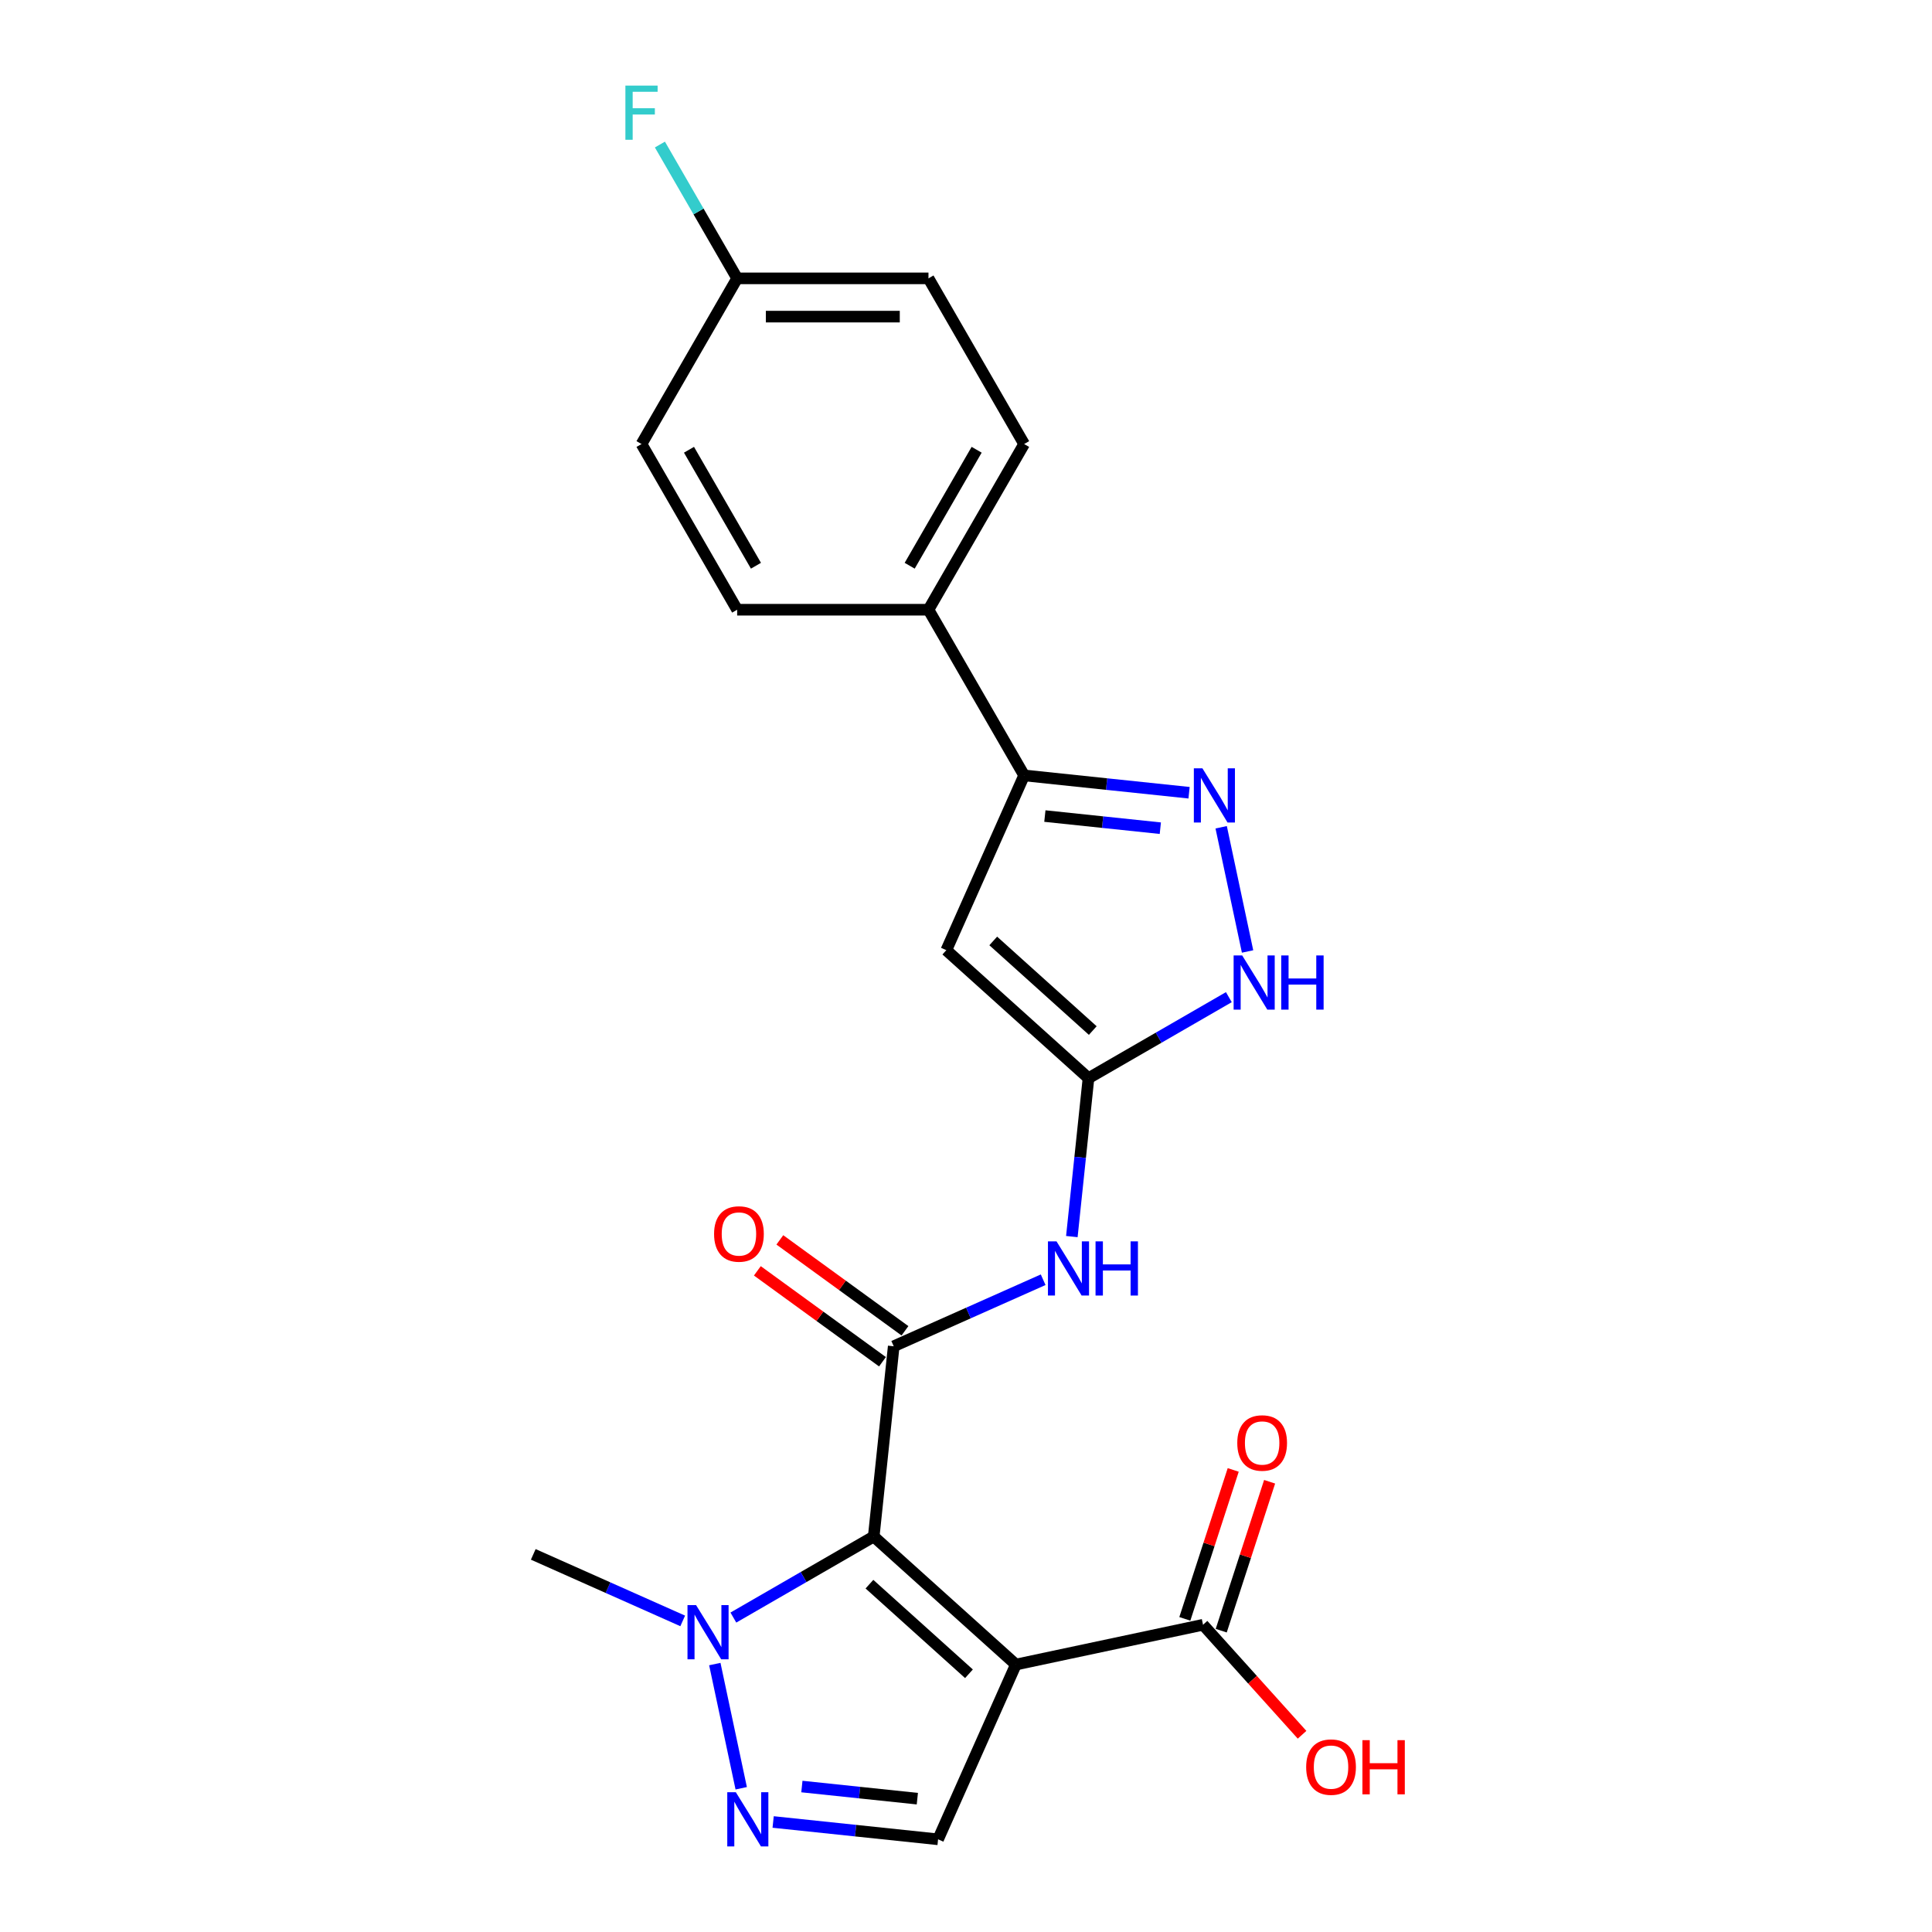 <?xml version='1.0' encoding='iso-8859-1'?>
<svg version='1.1' baseProfile='full'
              xmlns='http://www.w3.org/2000/svg'
                      xmlns:rdkit='http://www.rdkit.org/xml'
                      xmlns:xlink='http://www.w3.org/1999/xlink'
                  xml:space='preserve'
width='1000px' height='1000px' viewBox='0 0 1000 1000'>
<!-- END OF HEADER -->
<rect style='opacity:1.0;fill:#FFFFFF;stroke:none' width='1000' height='1000' x='0' y='0'> </rect>
<path class='bond-0' d='M 452.237,795.308 L 525.825,861.567' style='fill:none;fill-rule:evenodd;stroke:#000000;stroke-width:6px;stroke-linecap:butt;stroke-linejoin:miter;stroke-opacity:1' />
<path class='bond-0' d='M 450.023,819.964 L 501.535,866.346' style='fill:none;fill-rule:evenodd;stroke:#000000;stroke-width:6px;stroke-linecap:butt;stroke-linejoin:miter;stroke-opacity:1' />
<path class='bond-1' d='M 452.237,795.308 L 462.587,696.827' style='fill:none;fill-rule:evenodd;stroke:#000000;stroke-width:6px;stroke-linecap:butt;stroke-linejoin:miter;stroke-opacity:1' />
<path class='bond-3' d='M 452.237,795.308 L 415.914,816.279' style='fill:none;fill-rule:evenodd;stroke:#000000;stroke-width:6px;stroke-linecap:butt;stroke-linejoin:miter;stroke-opacity:1' />
<path class='bond-3' d='M 415.914,816.279 L 379.591,837.25' style='fill:none;fill-rule:evenodd;stroke:#0000FF;stroke-width:6px;stroke-linecap:butt;stroke-linejoin:miter;stroke-opacity:1' />
<path class='bond-8' d='M 525.825,861.567 L 485.549,952.029' style='fill:none;fill-rule:evenodd;stroke:#000000;stroke-width:6px;stroke-linecap:butt;stroke-linejoin:miter;stroke-opacity:1' />
<path class='bond-11' d='M 525.825,861.567 L 622.685,840.979' style='fill:none;fill-rule:evenodd;stroke:#000000;stroke-width:6px;stroke-linecap:butt;stroke-linejoin:miter;stroke-opacity:1' />
<path class='bond-7' d='M 462.587,696.827 L 501.263,679.607' style='fill:none;fill-rule:evenodd;stroke:#000000;stroke-width:6px;stroke-linecap:butt;stroke-linejoin:miter;stroke-opacity:1' />
<path class='bond-7' d='M 501.263,679.607 L 539.939,662.388' style='fill:none;fill-rule:evenodd;stroke:#0000FF;stroke-width:6px;stroke-linecap:butt;stroke-linejoin:miter;stroke-opacity:1' />
<path class='bond-13' d='M 468.408,688.816 L 436.026,665.289' style='fill:none;fill-rule:evenodd;stroke:#000000;stroke-width:6px;stroke-linecap:butt;stroke-linejoin:miter;stroke-opacity:1' />
<path class='bond-13' d='M 436.026,665.289 L 403.645,641.763' style='fill:none;fill-rule:evenodd;stroke:#FF0000;stroke-width:6px;stroke-linecap:butt;stroke-linejoin:miter;stroke-opacity:1' />
<path class='bond-13' d='M 456.767,704.838 L 424.385,681.312' style='fill:none;fill-rule:evenodd;stroke:#000000;stroke-width:6px;stroke-linecap:butt;stroke-linejoin:miter;stroke-opacity:1' />
<path class='bond-13' d='M 424.385,681.312 L 392.004,657.785' style='fill:none;fill-rule:evenodd;stroke:#FF0000;stroke-width:6px;stroke-linecap:butt;stroke-linejoin:miter;stroke-opacity:1' />
<path class='bond-2' d='M 563.4,558.07 L 559.092,599.061' style='fill:none;fill-rule:evenodd;stroke:#000000;stroke-width:6px;stroke-linecap:butt;stroke-linejoin:miter;stroke-opacity:1' />
<path class='bond-2' d='M 559.092,599.061 L 554.784,640.053' style='fill:none;fill-rule:evenodd;stroke:#0000FF;stroke-width:6px;stroke-linecap:butt;stroke-linejoin:miter;stroke-opacity:1' />
<path class='bond-5' d='M 563.4,558.07 L 489.812,491.81' style='fill:none;fill-rule:evenodd;stroke:#000000;stroke-width:6px;stroke-linecap:butt;stroke-linejoin:miter;stroke-opacity:1' />
<path class='bond-5' d='M 565.614,533.413 L 514.102,487.031' style='fill:none;fill-rule:evenodd;stroke:#000000;stroke-width:6px;stroke-linecap:butt;stroke-linejoin:miter;stroke-opacity:1' />
<path class='bond-10' d='M 563.4,558.07 L 599.723,537.099' style='fill:none;fill-rule:evenodd;stroke:#000000;stroke-width:6px;stroke-linecap:butt;stroke-linejoin:miter;stroke-opacity:1' />
<path class='bond-10' d='M 599.723,537.099 L 636.046,516.128' style='fill:none;fill-rule:evenodd;stroke:#0000FF;stroke-width:6px;stroke-linecap:butt;stroke-linejoin:miter;stroke-opacity:1' />
<path class='bond-4' d='M 369.987,861.317 L 383.651,925.603' style='fill:none;fill-rule:evenodd;stroke:#0000FF;stroke-width:6px;stroke-linecap:butt;stroke-linejoin:miter;stroke-opacity:1' />
<path class='bond-22' d='M 353.369,838.982 L 314.693,821.763' style='fill:none;fill-rule:evenodd;stroke:#0000FF;stroke-width:6px;stroke-linecap:butt;stroke-linejoin:miter;stroke-opacity:1' />
<path class='bond-22' d='M 314.693,821.763 L 276.018,804.543' style='fill:none;fill-rule:evenodd;stroke:#000000;stroke-width:6px;stroke-linecap:butt;stroke-linejoin:miter;stroke-opacity:1' />
<path class='bond-23' d='M 400.179,943.057 L 442.864,947.543' style='fill:none;fill-rule:evenodd;stroke:#0000FF;stroke-width:6px;stroke-linecap:butt;stroke-linejoin:miter;stroke-opacity:1' />
<path class='bond-23' d='M 442.864,947.543 L 485.549,952.029' style='fill:none;fill-rule:evenodd;stroke:#000000;stroke-width:6px;stroke-linecap:butt;stroke-linejoin:miter;stroke-opacity:1' />
<path class='bond-23' d='M 415.054,924.706 L 444.934,927.847' style='fill:none;fill-rule:evenodd;stroke:#0000FF;stroke-width:6px;stroke-linecap:butt;stroke-linejoin:miter;stroke-opacity:1' />
<path class='bond-23' d='M 444.934,927.847 L 474.813,930.987' style='fill:none;fill-rule:evenodd;stroke:#000000;stroke-width:6px;stroke-linecap:butt;stroke-linejoin:miter;stroke-opacity:1' />
<path class='bond-9' d='M 489.812,491.81 L 530.088,401.348' style='fill:none;fill-rule:evenodd;stroke:#000000;stroke-width:6px;stroke-linecap:butt;stroke-linejoin:miter;stroke-opacity:1' />
<path class='bond-6' d='M 632.076,428.196 L 645.74,492.482' style='fill:none;fill-rule:evenodd;stroke:#0000FF;stroke-width:6px;stroke-linecap:butt;stroke-linejoin:miter;stroke-opacity:1' />
<path class='bond-24' d='M 615.458,410.321 L 572.773,405.834' style='fill:none;fill-rule:evenodd;stroke:#0000FF;stroke-width:6px;stroke-linecap:butt;stroke-linejoin:miter;stroke-opacity:1' />
<path class='bond-24' d='M 572.773,405.834 L 530.088,401.348' style='fill:none;fill-rule:evenodd;stroke:#000000;stroke-width:6px;stroke-linecap:butt;stroke-linejoin:miter;stroke-opacity:1' />
<path class='bond-24' d='M 600.583,428.671 L 570.703,425.53' style='fill:none;fill-rule:evenodd;stroke:#0000FF;stroke-width:6px;stroke-linecap:butt;stroke-linejoin:miter;stroke-opacity:1' />
<path class='bond-24' d='M 570.703,425.53 L 540.823,422.39' style='fill:none;fill-rule:evenodd;stroke:#000000;stroke-width:6px;stroke-linecap:butt;stroke-linejoin:miter;stroke-opacity:1' />
<path class='bond-12' d='M 530.088,401.348 L 480.576,315.591' style='fill:none;fill-rule:evenodd;stroke:#000000;stroke-width:6px;stroke-linecap:butt;stroke-linejoin:miter;stroke-opacity:1' />
<path class='bond-14' d='M 632.102,844.039 L 644.626,805.496' style='fill:none;fill-rule:evenodd;stroke:#000000;stroke-width:6px;stroke-linecap:butt;stroke-linejoin:miter;stroke-opacity:1' />
<path class='bond-14' d='M 644.626,805.496 L 657.149,766.954' style='fill:none;fill-rule:evenodd;stroke:#FF0000;stroke-width:6px;stroke-linecap:butt;stroke-linejoin:miter;stroke-opacity:1' />
<path class='bond-14' d='M 613.267,837.919 L 625.79,799.376' style='fill:none;fill-rule:evenodd;stroke:#000000;stroke-width:6px;stroke-linecap:butt;stroke-linejoin:miter;stroke-opacity:1' />
<path class='bond-14' d='M 625.79,799.376 L 638.313,760.834' style='fill:none;fill-rule:evenodd;stroke:#FF0000;stroke-width:6px;stroke-linecap:butt;stroke-linejoin:miter;stroke-opacity:1' />
<path class='bond-17' d='M 622.685,840.979 L 648.316,869.446' style='fill:none;fill-rule:evenodd;stroke:#000000;stroke-width:6px;stroke-linecap:butt;stroke-linejoin:miter;stroke-opacity:1' />
<path class='bond-17' d='M 648.316,869.446 L 673.947,897.912' style='fill:none;fill-rule:evenodd;stroke:#FF0000;stroke-width:6px;stroke-linecap:butt;stroke-linejoin:miter;stroke-opacity:1' />
<path class='bond-15' d='M 480.576,315.591 L 530.088,229.835' style='fill:none;fill-rule:evenodd;stroke:#000000;stroke-width:6px;stroke-linecap:butt;stroke-linejoin:miter;stroke-opacity:1' />
<path class='bond-15' d='M 470.852,292.825 L 505.51,232.796' style='fill:none;fill-rule:evenodd;stroke:#000000;stroke-width:6px;stroke-linecap:butt;stroke-linejoin:miter;stroke-opacity:1' />
<path class='bond-16' d='M 480.576,315.591 L 381.553,315.591' style='fill:none;fill-rule:evenodd;stroke:#000000;stroke-width:6px;stroke-linecap:butt;stroke-linejoin:miter;stroke-opacity:1' />
<path class='bond-19' d='M 530.088,229.835 L 480.576,144.078' style='fill:none;fill-rule:evenodd;stroke:#000000;stroke-width:6px;stroke-linecap:butt;stroke-linejoin:miter;stroke-opacity:1' />
<path class='bond-20' d='M 381.553,315.591 L 332.042,229.835' style='fill:none;fill-rule:evenodd;stroke:#000000;stroke-width:6px;stroke-linecap:butt;stroke-linejoin:miter;stroke-opacity:1' />
<path class='bond-20' d='M 391.278,292.825 L 356.62,232.796' style='fill:none;fill-rule:evenodd;stroke:#000000;stroke-width:6px;stroke-linecap:butt;stroke-linejoin:miter;stroke-opacity:1' />
<path class='bond-18' d='M 381.553,144.078 L 332.042,229.835' style='fill:none;fill-rule:evenodd;stroke:#000000;stroke-width:6px;stroke-linecap:butt;stroke-linejoin:miter;stroke-opacity:1' />
<path class='bond-21' d='M 381.553,144.078 L 361.56,109.448' style='fill:none;fill-rule:evenodd;stroke:#000000;stroke-width:6px;stroke-linecap:butt;stroke-linejoin:miter;stroke-opacity:1' />
<path class='bond-21' d='M 361.56,109.448 L 341.566,74.819' style='fill:none;fill-rule:evenodd;stroke:#33CCCC;stroke-width:6px;stroke-linecap:butt;stroke-linejoin:miter;stroke-opacity:1' />
<path class='bond-25' d='M 381.553,144.078 L 480.576,144.078' style='fill:none;fill-rule:evenodd;stroke:#000000;stroke-width:6px;stroke-linecap:butt;stroke-linejoin:miter;stroke-opacity:1' />
<path class='bond-25' d='M 396.407,163.883 L 465.723,163.883' style='fill:none;fill-rule:evenodd;stroke:#000000;stroke-width:6px;stroke-linecap:butt;stroke-linejoin:miter;stroke-opacity:1' />
<path  class='atom-4' d='M 360.281 830.798
L 369.47 845.651
Q 370.381 847.117, 371.847 849.771
Q 373.313 852.424, 373.392 852.583
L 373.392 830.798
L 377.115 830.798
L 377.115 858.841
L 373.273 858.841
L 363.41 842.601
Q 362.262 840.7, 361.034 838.521
Q 359.845 836.343, 359.489 835.67
L 359.489 858.841
L 355.845 858.841
L 355.845 830.798
L 360.281 830.798
' fill='#0000FF'/>
<path  class='atom-5' d='M 380.869 927.657
L 390.059 942.511
Q 390.97 943.976, 392.435 946.63
Q 393.901 949.284, 393.98 949.442
L 393.98 927.657
L 397.703 927.657
L 397.703 955.7
L 393.861 955.7
L 383.998 939.461
Q 382.85 937.559, 381.622 935.381
Q 380.433 933.202, 380.077 932.529
L 380.077 955.7
L 376.433 955.7
L 376.433 927.657
L 380.869 927.657
' fill='#0000FF'/>
<path  class='atom-7' d='M 622.37 397.677
L 631.559 412.53
Q 632.47 413.996, 633.936 416.65
Q 635.402 419.304, 635.481 419.462
L 635.481 397.677
L 639.204 397.677
L 639.204 425.72
L 635.362 425.72
L 625.499 409.481
Q 624.351 407.579, 623.123 405.401
Q 621.934 403.222, 621.578 402.549
L 621.578 425.72
L 617.934 425.72
L 617.934 397.677
L 622.37 397.677
' fill='#0000FF'/>
<path  class='atom-8' d='M 546.851 642.529
L 556.04 657.382
Q 556.951 658.848, 558.417 661.502
Q 559.882 664.156, 559.961 664.314
L 559.961 642.529
L 563.685 642.529
L 563.685 670.572
L 559.843 670.572
L 549.98 654.332
Q 548.831 652.431, 547.603 650.253
Q 546.415 648.074, 546.059 647.401
L 546.059 670.572
L 542.415 670.572
L 542.415 642.529
L 546.851 642.529
' fill='#0000FF'/>
<path  class='atom-8' d='M 567.052 642.529
L 570.854 642.529
L 570.854 654.451
L 585.193 654.451
L 585.193 642.529
L 588.995 642.529
L 588.995 670.572
L 585.193 670.572
L 585.193 657.62
L 570.854 657.62
L 570.854 670.572
L 567.052 670.572
L 567.052 642.529
' fill='#0000FF'/>
<path  class='atom-11' d='M 642.958 494.536
L 652.148 509.39
Q 653.059 510.855, 654.524 513.509
Q 655.99 516.163, 656.069 516.321
L 656.069 494.536
L 659.792 494.536
L 659.792 522.58
L 655.95 522.58
L 646.087 506.34
Q 644.939 504.439, 643.711 502.26
Q 642.522 500.082, 642.166 499.408
L 642.166 522.58
L 638.522 522.58
L 638.522 494.536
L 642.958 494.536
' fill='#0000FF'/>
<path  class='atom-11' d='M 663.159 494.536
L 666.961 494.536
L 666.961 506.459
L 681.3 506.459
L 681.3 494.536
L 685.102 494.536
L 685.102 522.58
L 681.3 522.58
L 681.3 509.628
L 666.961 509.628
L 666.961 522.58
L 663.159 522.58
L 663.159 494.536
' fill='#0000FF'/>
<path  class='atom-14' d='M 369.603 638.702
Q 369.603 631.968, 372.93 628.205
Q 376.257 624.442, 382.476 624.442
Q 388.695 624.442, 392.022 628.205
Q 395.349 631.968, 395.349 638.702
Q 395.349 645.515, 391.982 649.396
Q 388.615 653.238, 382.476 653.238
Q 376.297 653.238, 372.93 649.396
Q 369.603 645.554, 369.603 638.702
M 382.476 650.07
Q 386.754 650.07, 389.051 647.218
Q 391.388 644.326, 391.388 638.702
Q 391.388 633.196, 389.051 630.423
Q 386.754 627.611, 382.476 627.611
Q 378.198 627.611, 375.861 630.384
Q 373.564 633.156, 373.564 638.702
Q 373.564 644.366, 375.861 647.218
Q 378.198 650.07, 382.476 650.07
' fill='#FF0000'/>
<path  class='atom-15' d='M 640.411 746.882
Q 640.411 740.148, 643.739 736.385
Q 647.066 732.622, 653.284 732.622
Q 659.503 732.622, 662.83 736.385
Q 666.158 740.148, 666.158 746.882
Q 666.158 753.694, 662.791 757.576
Q 659.424 761.418, 653.284 761.418
Q 647.105 761.418, 643.739 757.576
Q 640.411 753.734, 640.411 746.882
M 653.284 758.249
Q 657.562 758.249, 659.86 755.398
Q 662.197 752.506, 662.197 746.882
Q 662.197 741.376, 659.86 738.603
Q 657.562 735.791, 653.284 735.791
Q 649.007 735.791, 646.67 738.564
Q 644.372 741.336, 644.372 746.882
Q 644.372 752.546, 646.67 755.398
Q 649.007 758.249, 653.284 758.249
' fill='#FF0000'/>
<path  class='atom-18' d='M 676.071 914.647
Q 676.071 907.913, 679.398 904.151
Q 682.725 900.388, 688.944 900.388
Q 695.163 900.388, 698.49 904.151
Q 701.817 907.913, 701.817 914.647
Q 701.817 921.46, 698.45 925.341
Q 695.084 929.184, 688.944 929.184
Q 682.765 929.184, 679.398 925.341
Q 676.071 921.499, 676.071 914.647
M 688.944 926.015
Q 693.222 926.015, 695.519 923.163
Q 697.856 920.271, 697.856 914.647
Q 697.856 909.141, 695.519 906.369
Q 693.222 903.556, 688.944 903.556
Q 684.666 903.556, 682.329 906.329
Q 680.032 909.102, 680.032 914.647
Q 680.032 920.311, 682.329 923.163
Q 684.666 926.015, 688.944 926.015
' fill='#FF0000'/>
<path  class='atom-18' d='M 705.184 900.704
L 708.986 900.704
L 708.986 912.627
L 723.325 912.627
L 723.325 900.704
L 727.127 900.704
L 727.127 928.748
L 723.325 928.748
L 723.325 915.796
L 708.986 915.796
L 708.986 928.748
L 705.184 928.748
L 705.184 900.704
' fill='#FF0000'/>
<path  class='atom-22' d='M 323.704 44.3
L 340.379 44.3
L 340.379 47.508
L 327.467 47.508
L 327.467 56.024
L 338.953 56.024
L 338.953 59.272
L 327.467 59.272
L 327.467 72.343
L 323.704 72.343
L 323.704 44.3
' fill='#33CCCC'/>
</svg>
